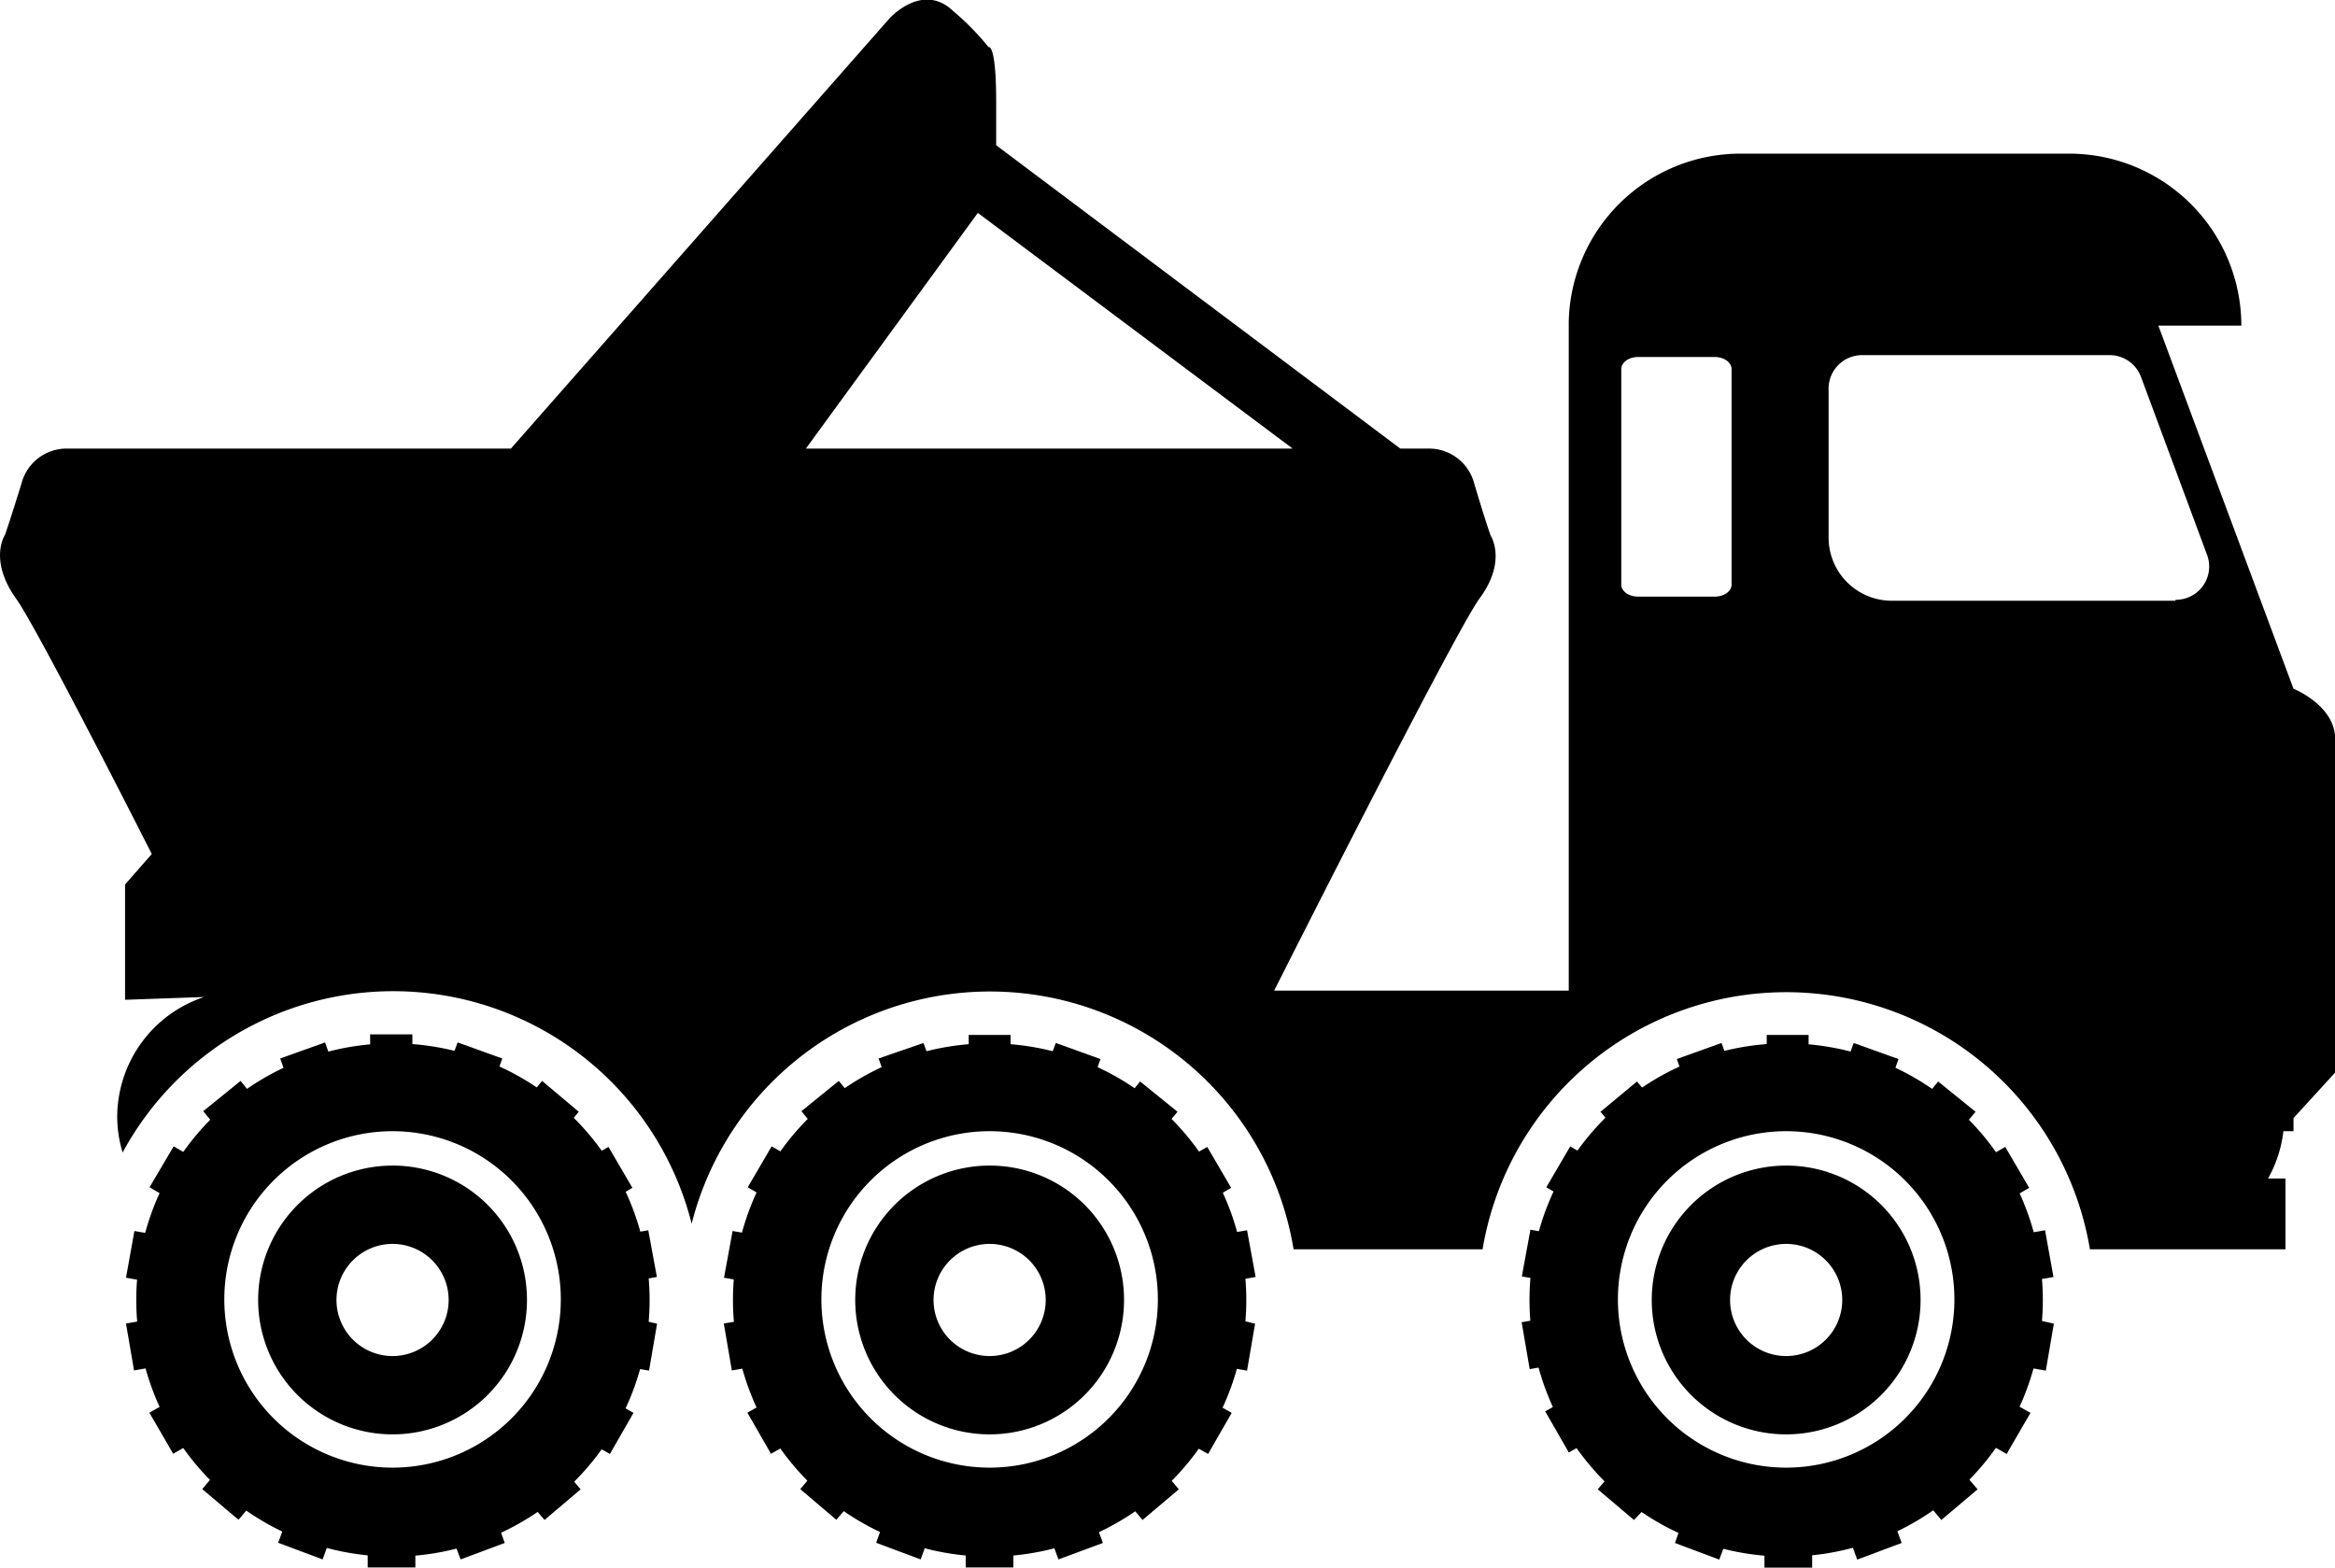 <svg xmlns="http://www.w3.org/2000/svg" viewBox="0 0 124.91 83.87"><g id="Layer_2" data-name="Layer 2"><g id="Layer_1-2" data-name="Layer 1"><path d="M66.36,70.63a12.1,12.1,0,0,0,0-2.17l.81-.14-.46-2.5-.81.14a12,12,0,0,0-.74-2l.7-.41-1.28-2.19-.71.41a12.3,12.3,0,0,0-1.4-1.66l.52-.63-2-1.62-.51.63a12,12,0,0,0-1.88-1.07l.27-.76-2.39-.86-.28.76a13.32,13.32,0,0,0-2.14-.37v-.82H51.82v.82a13.13,13.13,0,0,0-2.14.37l-.28-.76L47,56.63l.27.76a12,12,0,0,0-1.88,1.07l-.52-.63-2,1.62.52.63a12.3,12.3,0,0,0-1.4,1.66l-.71-.41-1.28,2.19.7.41A12,12,0,0,0,40,66l-.81-.14-.46,2.5.8.14a13.1,13.1,0,0,0,0,2.17l-.81.14.43,2.51.81-.14c.09.35.2.7.32,1s.26.68.41,1l-.71.4,1.15,2,.11.2.71-.4a13,13,0,0,0,1.38,1.67l-.52.62,1.93,1.64.53-.62a13,13,0,0,0,1.87,1.09l-.27.76,2.38.89.28-.77a13.56,13.56,0,0,0,2.13.39v.81h2.55v-.81a13.78,13.78,0,0,0,2.13-.39l.28.77L59,82.55l-.28-.76a13.11,13.11,0,0,0,1.88-1.09l.52.62,1.94-1.64-.52-.62a13,13,0,0,0,1.38-1.67l.71.4.11-.2,1.15-2-.71-.4c.15-.33.29-.67.41-1s.23-.68.32-1l.8.14.43-2.51Zm-6.78,5.7,0,0-.69.63,0,0a7.42,7.42,0,0,1-.64.46l-.88.53a9.22,9.22,0,0,1-4.39,1.1h-.07A9.23,9.23,0,0,1,48.59,78l-.87-.53a6.14,6.14,0,0,1-.64-.46l0,0-.68-.63,0,0a9.45,9.45,0,0,1-2.8-6.75,8.58,8.58,0,0,1,.15-1.6,7.59,7.59,0,0,1,.21-1c.08-.26.17-.52.26-.76a6.35,6.35,0,0,1,.42-.92,9.48,9.48,0,0,1,7.08-5.1,6.5,6.5,0,0,1,1-.08s.5,0,.83,0a6.6,6.6,0,0,1,.79.08,9.48,9.48,0,0,1,7.08,5.1,6.35,6.35,0,0,1,.42.92c.08.24.18.5.25.76a6.21,6.21,0,0,1,.22,1,8.58,8.58,0,0,1,.15,1.6A9.45,9.45,0,0,1,59.58,76.33Z"/><path d="M109.05,70.63a12.1,12.1,0,0,0,0-2.17l.8-.14-.45-2.5-.81.14a12,12,0,0,0-.74-2l.7-.41-1.28-2.19-.71.41a12.3,12.3,0,0,0-1.4-1.66l.52-.63-2-1.62-.51.63a12,12,0,0,0-1.88-1.07l.27-.76-2.4-.86-.27.76a13.32,13.32,0,0,0-2.14-.37v-.82H94.51v.82a13.13,13.13,0,0,0-2.14.37l-.28-.76-2.39.86.27.76a12,12,0,0,0-1.88,1.07l-.52-.63-1.95,1.62.52.63a12.3,12.3,0,0,0-1.4,1.66L84,61.33l-1.28,2.19.7.41a13,13,0,0,0-.75,2l-.8-.14-.46,2.5.8.14a13.1,13.1,0,0,0,0,2.17l-.81.14.43,2.51.81-.14c.09.35.2.7.32,1s.26.68.41,1l-.71.4,1.15,2,.11.2.71-.4A13,13,0,0,0,86,79.06l-.53.62,1.94,1.64L88,80.7a12.49,12.49,0,0,0,1.87,1.09l-.27.76,2.37.89.29-.77a13.56,13.56,0,0,0,2.13.39v.81h2.55v-.81a14,14,0,0,0,2.13-.39l.28.77,2.38-.89-.28-.76a13.11,13.11,0,0,0,1.88-1.09l.52.62,1.94-1.64-.53-.62a14,14,0,0,0,1.39-1.67l.7.4.11-.2,1.16-2-.71-.4a9.63,9.63,0,0,0,.4-1c.12-.33.23-.68.33-1l.8.14.43-2.51Zm-6.79,5.7,0,0-.69.63,0,0a7.42,7.42,0,0,1-.64.46L100,78a9.22,9.22,0,0,1-4.39,1.1h-.07A9.2,9.2,0,0,1,91.28,78l-.88-.53a7.26,7.26,0,0,1-.63-.46l0,0-.68-.63,0,0a9.45,9.45,0,0,1-2.8-6.75,8.58,8.58,0,0,1,.15-1.6,7.59,7.59,0,0,1,.21-1c.08-.26.17-.52.25-.76a7.7,7.7,0,0,1,.43-.92,9.48,9.48,0,0,1,7.08-5.1,6.5,6.5,0,0,1,1-.08s.5,0,.83,0a6.82,6.82,0,0,1,.79.08,9.44,9.44,0,0,1,7.07,5.1,5.48,5.48,0,0,1,.43.92c.08.24.18.5.25.76a6.21,6.21,0,0,1,.22,1,9.52,9.52,0,0,1,.15,1.6A9.42,9.42,0,0,1,102.26,76.33Z"/><path d="M95.55,62.36a7.19,7.19,0,1,0,7.19,7.19A7.18,7.18,0,0,0,95.55,62.36Zm0,10.19a3,3,0,1,1,3-3A3,3,0,0,1,95.55,72.55Z"/><path d="M95.55,55.82a13.73,13.73,0,1,0,13.73,13.73A13.73,13.73,0,0,0,95.55,55.82Zm0,22.7a9,9,0,1,1,9-9A9,9,0,0,1,95.55,78.52Z"/><path d="M52.94,62.36a7.19,7.19,0,1,0,7.19,7.19A7.18,7.18,0,0,0,52.94,62.36Zm0,10.19a3,3,0,1,1,3-3A3,3,0,0,1,52.94,72.55Z"/><path d="M52.94,55.82A13.73,13.73,0,1,0,66.67,69.55,13.73,13.73,0,0,0,52.94,55.82Zm0,22.7a9,9,0,1,1,9-9A9,9,0,0,1,52.94,78.52Z"/><path d="M21,62.36a7.19,7.19,0,1,0,7.19,7.19A7.18,7.18,0,0,0,21,62.36Zm0,10.19a3,3,0,1,1,3-3A3,3,0,0,1,21,72.55Z"/><path d="M21,55.82A13.73,13.73,0,1,0,34.75,69.55,13.73,13.73,0,0,0,21,55.82Zm0,22.7a9,9,0,1,1,9-9A9,9,0,0,1,21,78.52Z"/><path d="M34.34,70.63a13.1,13.1,0,0,0,0-2.17l.8-.14-.46-2.5-.81.14a12,12,0,0,0-.74-2l.7-.41-1.28-2.19-.71.41a12.3,12.3,0,0,0-1.4-1.66l.52-.63L29,57.83l-.52.63a12,12,0,0,0-1.88-1.07l.27-.76-2.39-.86-.28.76a13.13,13.13,0,0,0-2.14-.37v-.82H19.8v.82a13.32,13.32,0,0,0-2.14.37l-.27-.76-2.4.86.27.76a12,12,0,0,0-1.88,1.07l-.51-.63-2,1.62.52.63A12.3,12.3,0,0,0,10,61.74l-.71-.41L8,63.52l.7.41A12,12,0,0,0,8,66l-.81-.14-.45,2.5.8.14a12.1,12.1,0,0,0,0,2.17l-.8.14.43,2.51.8-.14c.1.35.21.7.33,1a9.63,9.63,0,0,0,.4,1l-.71.4,1.16,2,.11.2.7-.4a13.91,13.91,0,0,0,1.38,1.67l-.52.62,1.94,1.64.52-.62a13.11,13.11,0,0,0,1.88,1.09l-.28.76,2.38.89.28-.77a14,14,0,0,0,2.13.39v.81h2.55v-.81a13.56,13.56,0,0,0,2.13-.39l.29.77L27,82.55l-.27-.76A12.49,12.49,0,0,0,28.6,80.7l.53.62,1.93-1.64-.52-.62a13,13,0,0,0,1.38-1.67l.71.4.11-.2,1.15-2-.71-.4c.15-.33.29-.67.41-1s.23-.68.32-1l.81.14.43-2.51Zm-6.78,5.7,0,0-.68.63,0,0a7.26,7.26,0,0,1-.63.46L25.3,78a9.22,9.22,0,0,1-4.39,1.1h-.08A9.16,9.16,0,0,1,16.58,78l-.88-.53a7.42,7.42,0,0,1-.64-.46l0,0-.69-.63,0,0a9.42,9.42,0,0,1-2.81-6.75,9.52,9.52,0,0,1,.15-1.6,6.21,6.21,0,0,1,.22-1c.07-.26.17-.52.25-.76a5.48,5.48,0,0,1,.43-.92,9.44,9.44,0,0,1,7.07-5.1,6.5,6.5,0,0,1,1-.08s.5,0,.84,0a6.65,6.65,0,0,1,.78.08,9.48,9.48,0,0,1,7.08,5.1,7.7,7.7,0,0,1,.43.92c.08.24.17.5.25.76a7.59,7.59,0,0,1,.21,1,8.58,8.58,0,0,1,.15,1.6A9.45,9.45,0,0,1,27.56,76.33Z"/><path d="M122.69,36.85l-7.23-19.43h4.44a9.21,9.21,0,0,0-9.21-9.2H93.11a9.19,9.19,0,0,0-9.19,9h0V53H68.16s9.7-19.25,11-21c1.47-2,.58-3.35.58-3.35s-.32-.89-.89-2.83A2.5,2.5,0,0,0,76.38,24H74.91L53.29,7.77V5.46c0-3.19-.41-2.94-.41-2.94A14,14,0,0,0,51,.6C49.34-1,47.57,1,47.57,1L27.33,24H3.62a2.49,2.49,0,0,0-2.46,1.83C.58,27.72.27,28.61.27,28.61S-.62,29.92.84,32C1.6,33,5.23,40,8.12,45.69L6.69,47.32v6.17l4.23-.15a6.78,6.78,0,0,0-4.65,6.41,6.63,6.63,0,0,0,.29,1.91A16.46,16.46,0,0,1,37,65.47a16.46,16.46,0,0,1,32.2,1.37H79.31a16.47,16.47,0,0,1,32.49,0h10.46V63.05h-.93a6.79,6.79,0,0,0,.82-2.53h.54v-.7l2.22-2.43V39.33C124.74,37.66,122.69,36.85,122.69,36.85ZM58.63,24H43.11l9.2-12.61L69.15,24Zm34,7.28c0,.35-.4.64-.9.64h-4.1c-.5,0-.9-.29-.9-.64V19.75c0-.36.4-.65.9-.65h4.1c.5,0,.9.29.9.65Zm23.73.86H101.2a3.38,3.38,0,0,1-3.38-3.38V20.79A1.79,1.79,0,0,1,99.61,19h13.24a1.79,1.79,0,0,1,1.68,1.16l3.53,9.51A1.78,1.78,0,0,1,116.39,32.09Z"/></g></g></svg>